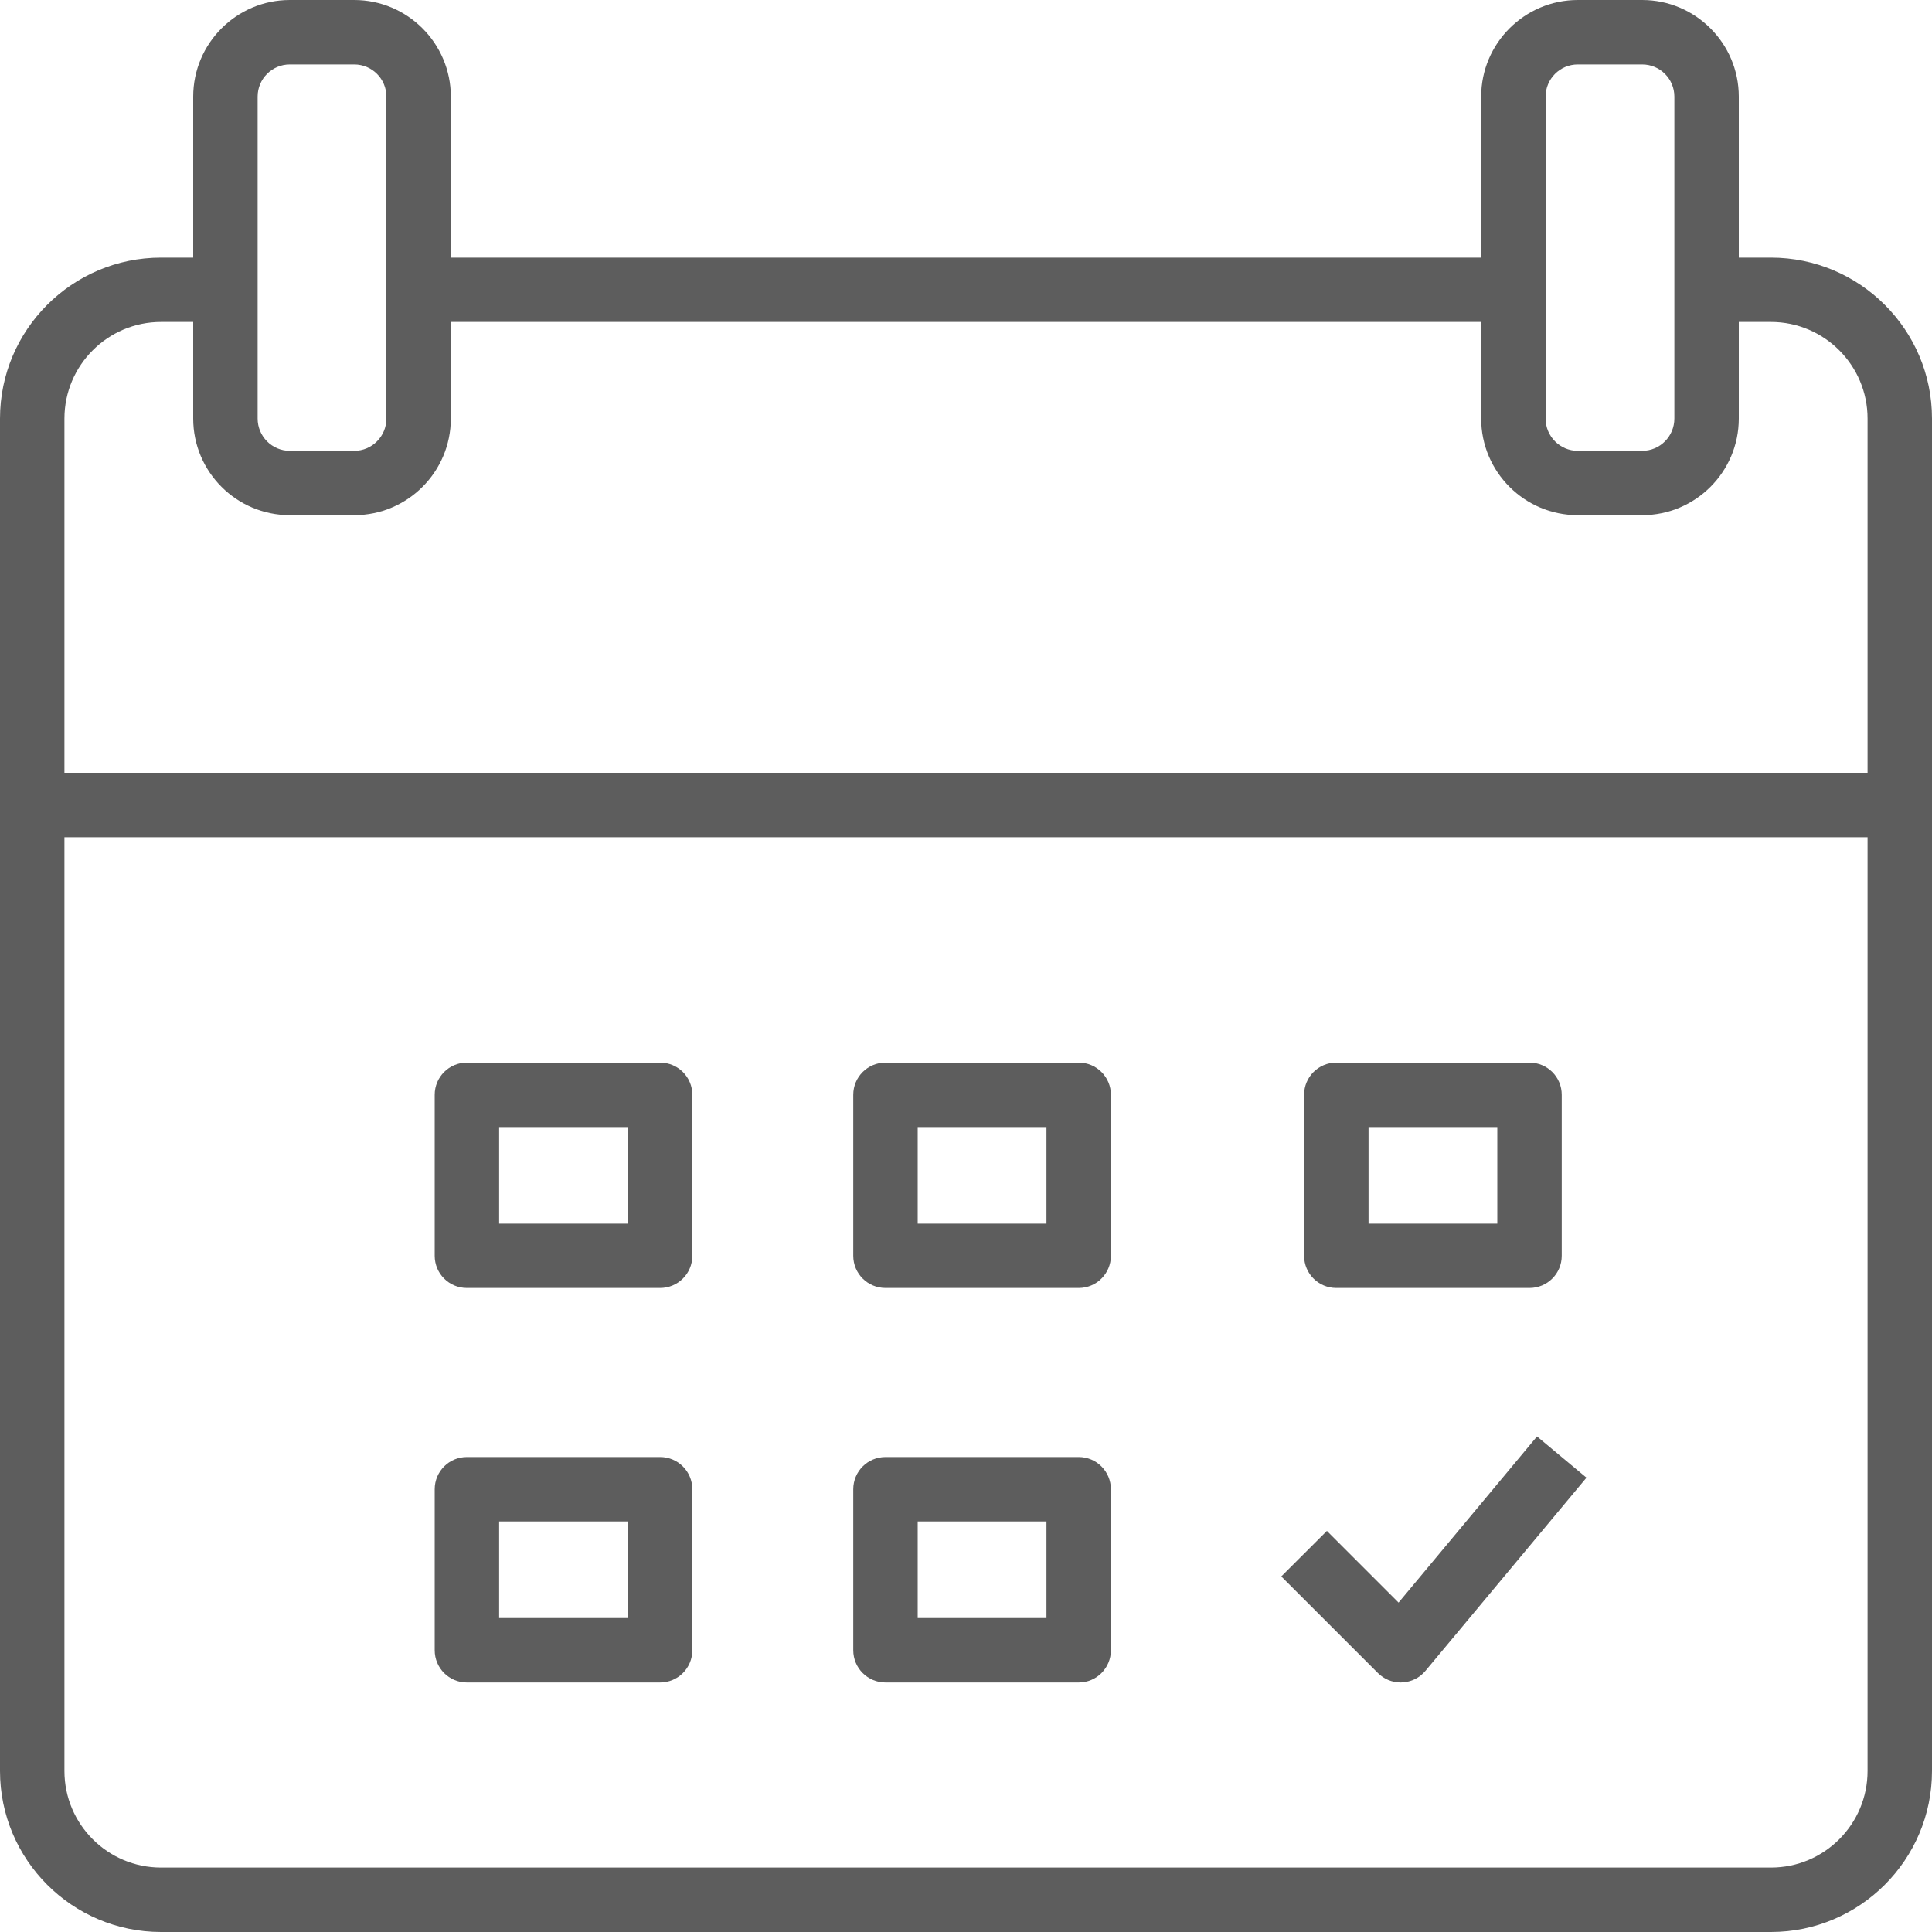 <?xml version="1.0" encoding="UTF-8"?>
<svg width="20px" height="20px" viewBox="0 0 20 20" version="1.1" xmlns="http://www.w3.org/2000/svg" xmlns:xlink="http://www.w3.org/1999/xlink">
    <!-- Generator: Sketch 53.2 (72643) - https://sketchapp.com -->
    <title>icon_reservations</title>
    <desc>Created with Sketch.</desc>
    <g id="Page-1" stroke="none" stroke-width="1" fill="none" fill-rule="evenodd">
        <g id="03_Place-Detail-4-hover" transform="translate(-620, -772)" fill="#5D5D5D" fill-rule="nonzero">
            <g id="popup">
                <g id="Group-6" transform="translate(435, 694)">
                    <g id="1" transform="translate(155, 78)">
                        <g id="icon_reservations" transform="translate(30, 0)">
                            <path d="M18.333,2.667 L18,2.667 L18,1 C18,0.449 17.551,0 17,0 L16.333,0 C15.782,0 15.333,0.449 15.333,1 L15.333,2.667 L4.667,2.667 L4.667,1 C4.667,0.449 4.218,0 3.667,0 L3,0 C2.449,0 2,0.449 2,1 L2,2.667 L1.667,2.667 C0.748,2.667 0,3.414 0,4.333 L0,18.333 C0,19.252 0.748,20 1.667,20 L18.333,20 C19.252,20 20,19.252 20,18.333 L20,4.333 C20,3.414 19.252,2.667 18.333,2.667 Z M16,3 L16,1 C16,0.816 16.149,0.667 16.333,0.667 L17,0.667 C17.184,0.667 17.333,0.816 17.333,1 L17.333,3 L17.333,4.333 C17.333,4.517 17.184,4.667 17,4.667 L16.333,4.667 C16.149,4.667 16,4.517 16,4.333 L16,3 Z M2.667,3 L2.667,1 C2.667,0.816 2.816,0.667 3,0.667 L3.667,0.667 C3.851,0.667 4,0.816 4,1 L4,3 L4,4.333 C4,4.517 3.851,4.667 3.667,4.667 L3,4.667 C2.816,4.667 2.667,4.517 2.667,4.333 L2.667,3 Z M19.333,18.333 C19.333,18.885 18.885,19.333 18.333,19.333 L1.667,19.333 C1.115,19.333 0.667,18.885 0.667,18.333 L0.667,8.667 L19.333,8.667 L19.333,18.333 Z M19.333,8 L0.667,8 L0.667,4.333 C0.667,3.782 1.115,3.333 1.667,3.333 L2,3.333 L2,4.333 C2,4.885 2.449,5.333 3,5.333 L3.667,5.333 C4.218,5.333 4.667,4.885 4.667,4.333 L4.667,3.333 L15.333,3.333 L15.333,4.333 C15.333,4.885 15.782,5.333 16.333,5.333 L17,5.333 C17.551,5.333 18,4.885 18,4.333 L18,3.333 L18.333,3.333 C18.885,3.333 19.333,3.782 19.333,4.333 L19.333,8 Z" id="Shape"></path>
                            <path d="M6.833,11 L4.833,11 C4.649,11 4.5,11.149 4.5,11.333 L4.5,13 C4.5,13.184 4.649,13.333 4.833,13.333 L6.833,13.333 C7.018,13.333 7.167,13.184 7.167,13 L7.167,11.333 C7.167,11.149 7.018,11 6.833,11 Z M6.5,12.667 L5.167,12.667 L5.167,11.667 L6.5,11.667 L6.5,12.667 Z" id="Shape"></path>
                            <path d="M11.167,11 L9.167,11 C8.982,11 8.833,11.149 8.833,11.333 L8.833,13 C8.833,13.184 8.982,13.333 9.167,13.333 L11.167,13.333 C11.351,13.333 11.5,13.184 11.5,13 L11.5,11.333 C11.5,11.149 11.351,11 11.167,11 Z M10.833,12.667 L9.5,12.667 L9.5,11.667 L10.833,11.667 L10.833,12.667 Z" id="Shape"></path>
                            <path d="M15.833,11 L13.833,11 C13.649,11 13.5,11.149 13.5,11.333 L13.5,13 C13.5,13.184 13.649,13.333 13.833,13.333 L15.833,13.333 C16.018,13.333 16.167,13.184 16.167,13 L16.167,11.333 C16.167,11.149 16.018,11 15.833,11 Z M15.5,12.667 L14.167,12.667 L14.167,11.667 L15.5,11.667 L15.5,12.667 Z" id="Shape"></path>
                            <path d="M6.833,15.083 L4.833,15.083 C4.649,15.083 4.5,15.232 4.5,15.417 L4.5,17.083 C4.5,17.268 4.649,17.417 4.833,17.417 L6.833,17.417 C7.018,17.417 7.167,17.268 7.167,17.083 L7.167,15.417 C7.167,15.232 7.018,15.083 6.833,15.083 Z M6.5,16.75 L5.167,16.75 L5.167,15.75 L6.5,15.75 L6.5,16.75 Z" id="Shape"></path>
                            <path d="M11.167,15.083 L9.167,15.083 C8.982,15.083 8.833,15.232 8.833,15.417 L8.833,17.083 C8.833,17.268 8.982,17.417 9.167,17.417 L11.167,17.417 C11.351,17.417 11.5,17.268 11.5,17.083 L11.5,15.417 C11.5,15.232 11.351,15.083 11.167,15.083 Z M10.833,16.75 L9.5,16.75 L9.5,15.75 L10.833,15.75 L10.833,16.75 Z" id="Shape"></path>
                            <path d="M15.911,14.87 L14.478,16.59 L13.736,15.848 L13.264,16.319 L14.264,17.319 C14.327,17.382 14.412,17.417 14.5,17.417 C14.505,17.417 14.51,17.417 14.515,17.416 C14.609,17.412 14.696,17.369 14.756,17.297 L16.423,15.297 L15.911,14.87 Z" id="Path"></path>
                        </g>
                    </g>
                </g>
            </g>
        </g>
    </g>
</svg>